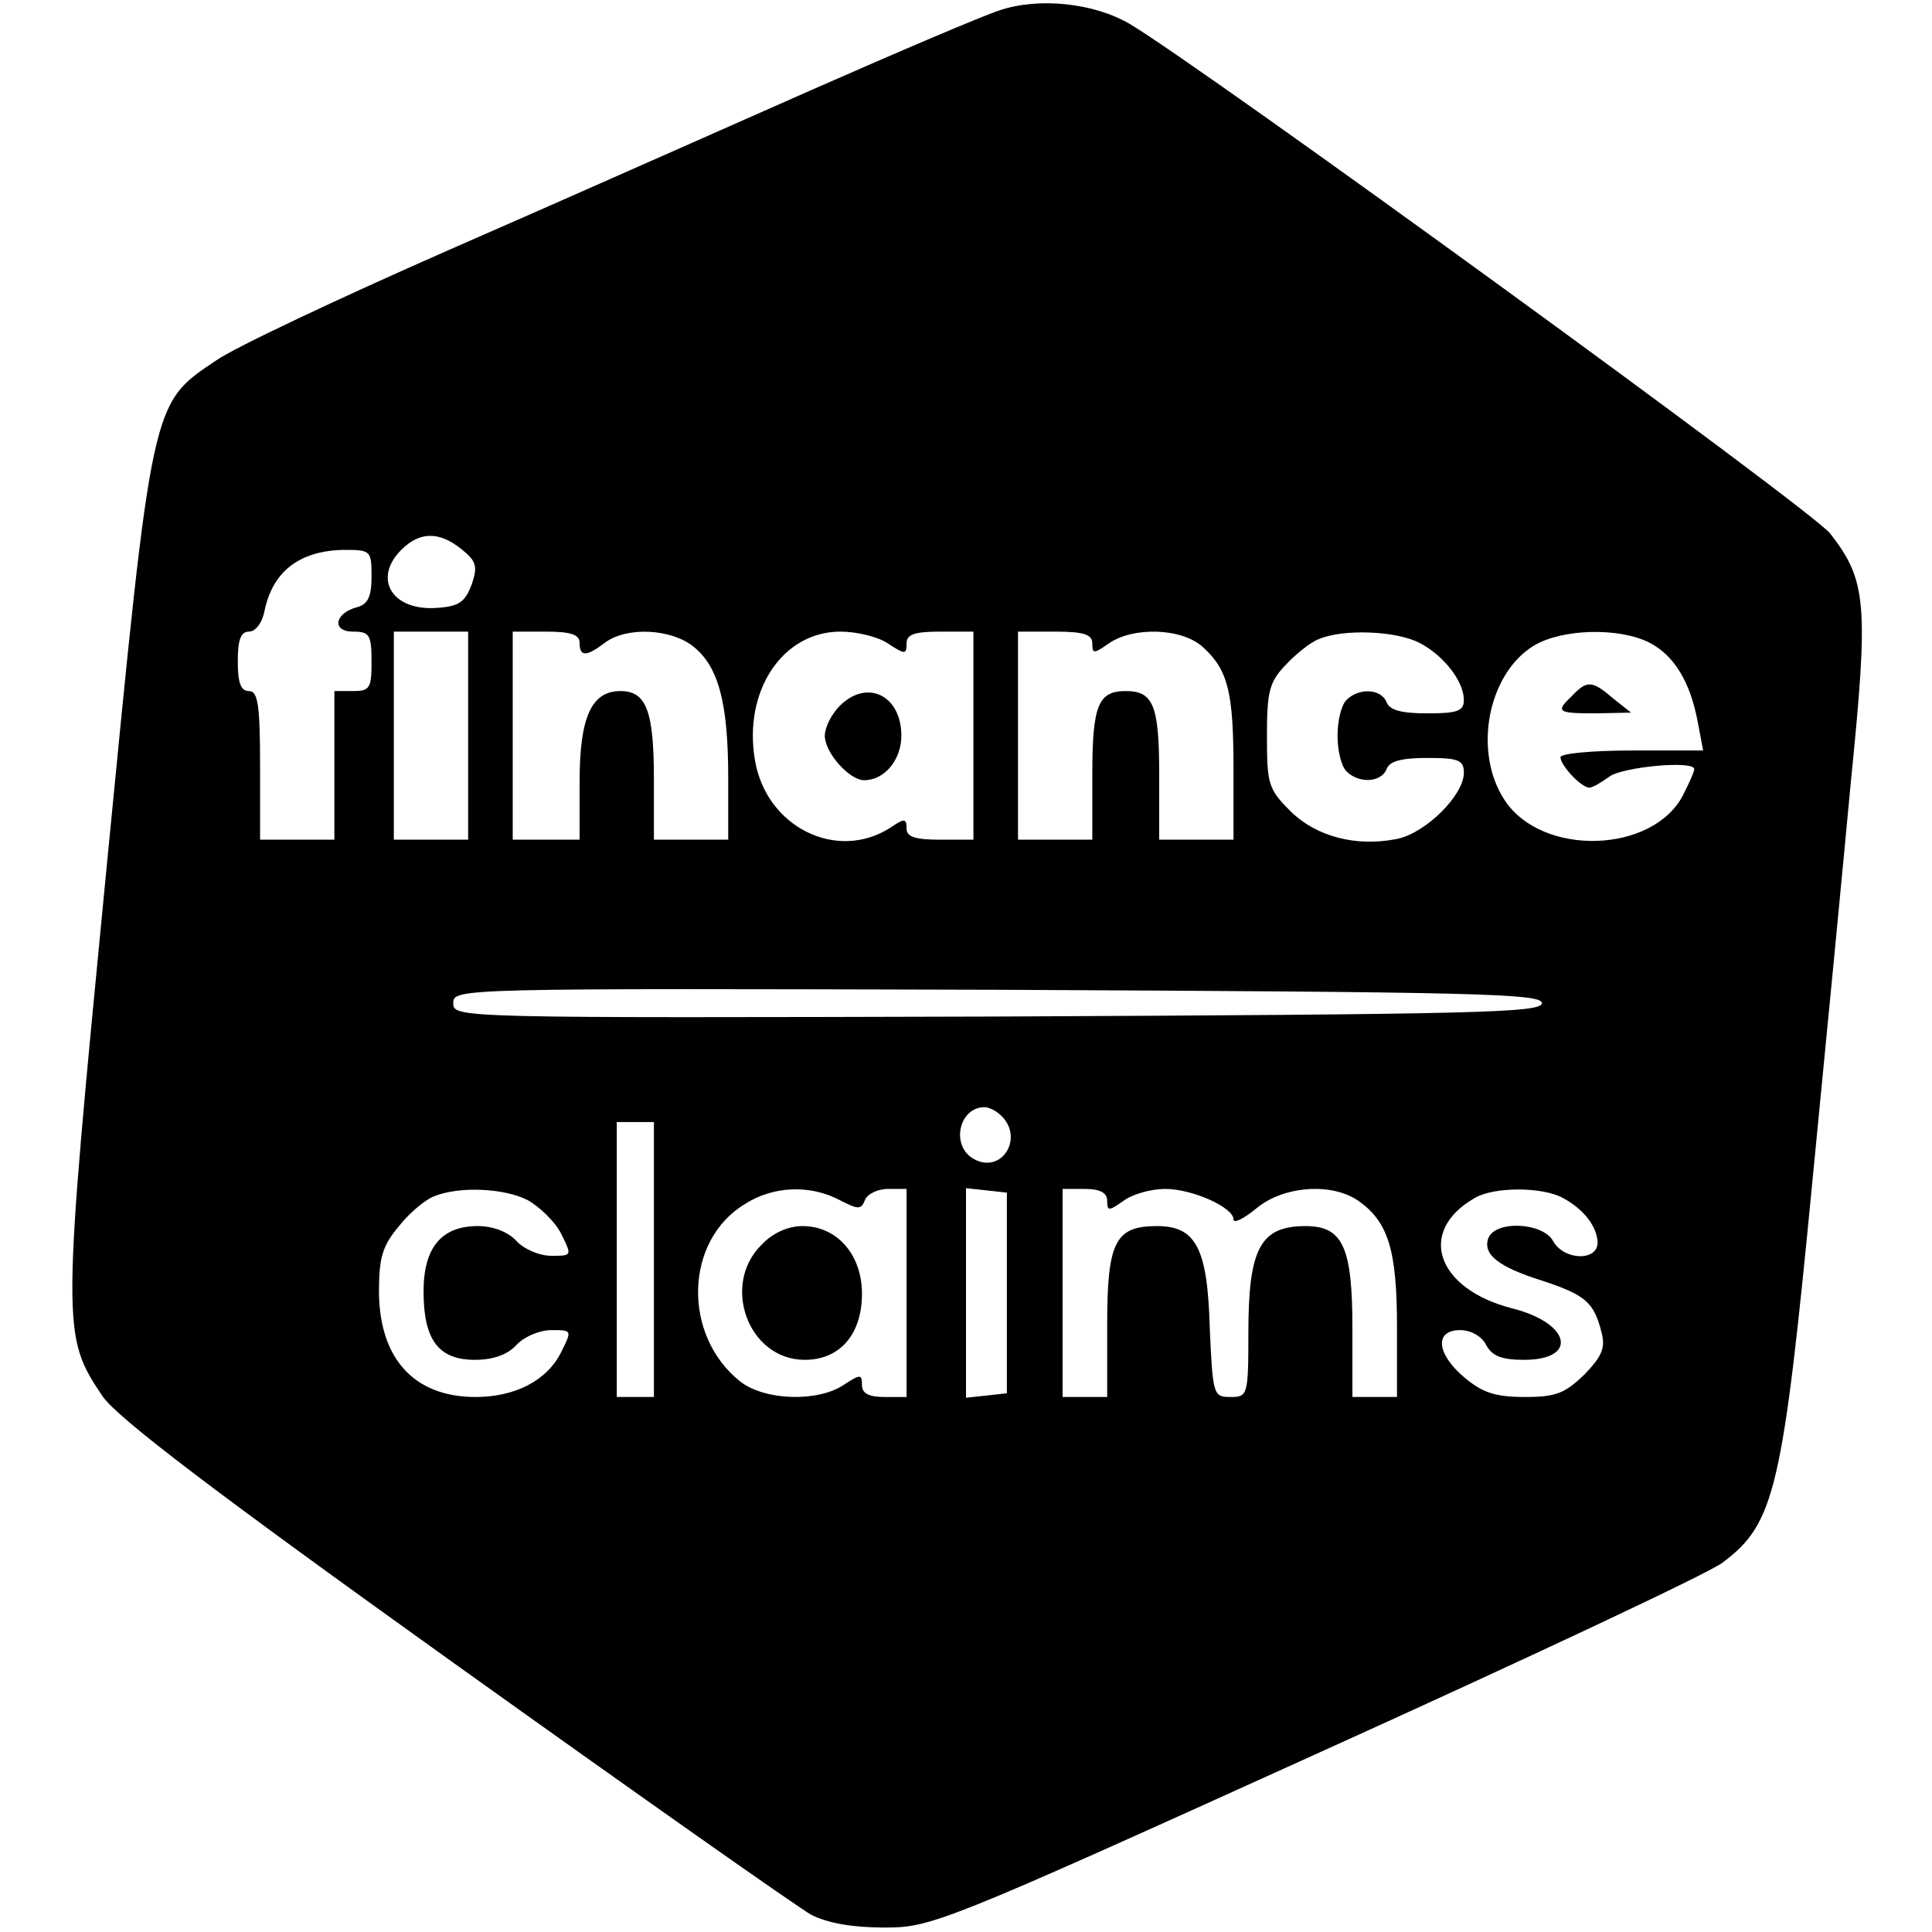 <?xml version="1.0" standalone="no"?>
<!DOCTYPE svg PUBLIC "-//W3C//DTD SVG 20010904//EN"
 "http://www.w3.org/TR/2001/REC-SVG-20010904/DTD/svg10.dtd">
<svg version="1.0" xmlns="http://www.w3.org/2000/svg"
 width="260pt" height="260pt" viewBox="0 0 260 260"
 preserveAspectRatio="xMidYMid meet">
<g transform="translate(0,260) scale(0.1,-0.1)"
fill="#000000" stroke="none">
<path d="M1345 2586 c-22 -7 -137 -56 -255 -108 -118 -52 -336 -149 -485 -214
-148 -65 -290 -132 -314 -149 -88 -59 -86 -51 -148 -687 -60 -618 -60 -625 -5
-707 20 -29 147 -126 474 -360 246 -176 462 -328 480 -338 22 -11 55 -17 98
-17 63 0 77 5 580 233 283 128 530 244 548 258 71 53 81 98 122 523 17 173 40
412 51 530 24 238 21 269 -28 332 -25 32 -845 628 -943 686 -48 28 -122 36
-175 18z m-724 -725 c20 -16 22 -23 14 -47 -9 -24 -17 -30 -46 -32 -61 -5 -88
39 -49 78 25 25 51 25 81 1z m-121 -37 c0 -27 -5 -37 -19 -41 -31 -8 -35 -33
-6 -33 22 0 25 -4 25 -40 0 -36 -2 -40 -25 -40 l-25 0 0 -100 0 -100 -50 0
-50 0 0 100 c0 82 -3 100 -15 100 -11 0 -15 11 -15 40 0 29 4 40 15 40 9 0 18
12 21 28 11 53 47 81 107 82 36 0 37 -1 37 -36z m130 -214 l0 -140 -50 0 -50
0 0 140 0 140 50 0 50 0 0 -140z m150 125 c0 -19 9 -19 34 0 29 22 89 19 119
-5 34 -27 47 -76 47 -177 l0 -83 -50 0 -50 0 0 81 c0 92 -10 119 -45 119 -39
0 -55 -35 -55 -122 l0 -78 -45 0 -45 0 0 140 0 140 45 0 c33 0 45 -4 45 -15z
m415 -1 c23 -15 25 -15 25 0 0 12 10 16 45 16 l45 0 0 -140 0 -140 -45 0 c-34
0 -45 4 -45 15 0 14 -3 14 -22 1 -72 -46 -167 1 -182 91 -16 93 37 173 115
173 22 0 51 -7 64 -16z m275 0 c0 -14 2 -14 22 0 33 23 99 21 127 -5 34 -31
41 -61 41 -165 l0 -94 -50 0 -50 0 0 88 c0 93 -8 112 -45 112 -37 0 -45 -19
-45 -112 l0 -88 -50 0 -50 0 0 140 0 140 50 0 c39 0 50 -4 50 -16z m440 1 c33
-17 60 -52 60 -77 0 -15 -9 -18 -49 -18 -34 0 -51 4 -55 15 -7 18 -37 20 -54
3 -7 -7 -12 -28 -12 -48 0 -20 5 -41 12 -48 17 -17 47 -15 54 3 4 11 21 15 55
15 42 0 49 -3 49 -20 0 -30 -51 -81 -90 -89 -55 -11 -109 3 -144 38 -29 29
-31 36 -31 100 0 60 3 73 25 96 14 15 34 31 45 35 33 14 104 11 135 -5z m310
0 c33 -17 55 -53 65 -108 l7 -37 -96 0 c-53 0 -96 -4 -96 -9 0 -11 28 -41 39
-41 4 0 16 7 27 15 18 13 114 22 114 10 0 -4 -7 -19 -15 -35 -41 -79 -190 -83
-240 -7 -43 65 -23 170 39 208 38 23 115 25 156 4z m-145 -485 c0 -13 -89 -15
-732 -18 -729 -2 -733 -2 -733 18 0 20 4 20 733 18 643 -3 732 -5 732 -18z
m-727 -152 c30 -30 0 -78 -37 -58 -32 17 -21 70 14 70 6 0 16 -5 23 -12z
m-468 -193 l0 -185 -25 0 -25 0 0 185 0 185 25 0 25 0 0 -185z m-170 80 c16
-9 37 -29 45 -45 15 -30 15 -30 -13 -30 -16 0 -37 9 -47 20 -11 12 -31 20 -52
20 -49 0 -73 -29 -73 -88 0 -65 20 -92 69 -92 25 0 44 7 56 20 10 11 31 20 47
20 28 0 28 0 13 -30 -19 -38 -62 -60 -115 -60 -83 0 -130 52 -130 143 0 45 5
61 27 87 14 18 36 36 47 40 34 14 95 11 126 -5z m420 0 c25 -13 29 -13 34 0 3
8 17 15 31 15 l25 0 0 -140 0 -140 -30 0 c-21 0 -30 5 -30 16 0 15 -2 15 -25
0 -35 -23 -106 -21 -139 5 -78 62 -75 190 7 239 38 24 87 26 127 5z m225 -125
l0 -135 -27 -3 -28 -3 0 141 0 141 28 -3 27 -3 0 -135z m135 124 c0 -14 2 -14
22 0 12 9 37 16 56 16 37 0 92 -25 92 -41 0 -6 14 1 31 15 36 30 101 35 137
10 40 -28 52 -66 52 -169 l0 -95 -30 0 -30 0 0 93 c0 109 -13 137 -63 137 -61
0 -77 -30 -77 -144 0 -84 -1 -86 -24 -86 -23 0 -24 2 -28 94 -3 107 -19 136
-71 136 -56 0 -67 -21 -67 -132 l0 -98 -30 0 -30 0 0 140 0 140 30 0 c20 0 30
-5 30 -16z m613 4 c28 -15 46 -38 47 -60 0 -26 -46 -24 -60 2 -14 25 -77 28
-87 4 -8 -22 13 -39 74 -58 57 -19 68 -29 78 -68 6 -22 1 -33 -23 -58 -26 -25
-38 -30 -80 -30 -40 0 -57 6 -81 26 -38 32 -41 64 -6 64 14 0 29 -8 35 -20 8
-15 21 -20 51 -20 73 0 63 49 -15 69 -103 26 -130 104 -51 149 26 15 90 15
118 0z"/>
<path d="M1130 1650 c-11 -11 -20 -29 -20 -40 0 -23 33 -60 53 -60 27 0 50 27
50 60 0 54 -46 77 -83 40z"/>
<path d="M2116 1664 c-23 -22 -21 -24 32 -24 l47 1 -24 19 c-28 24 -35 25 -55
4z"/>
<path d="M1025 925 c-55 -54 -18 -155 58 -155 47 0 77 34 77 89 0 53 -34 91
-80 91 -19 0 -40 -9 -55 -25z"/>
</g>
</svg>

